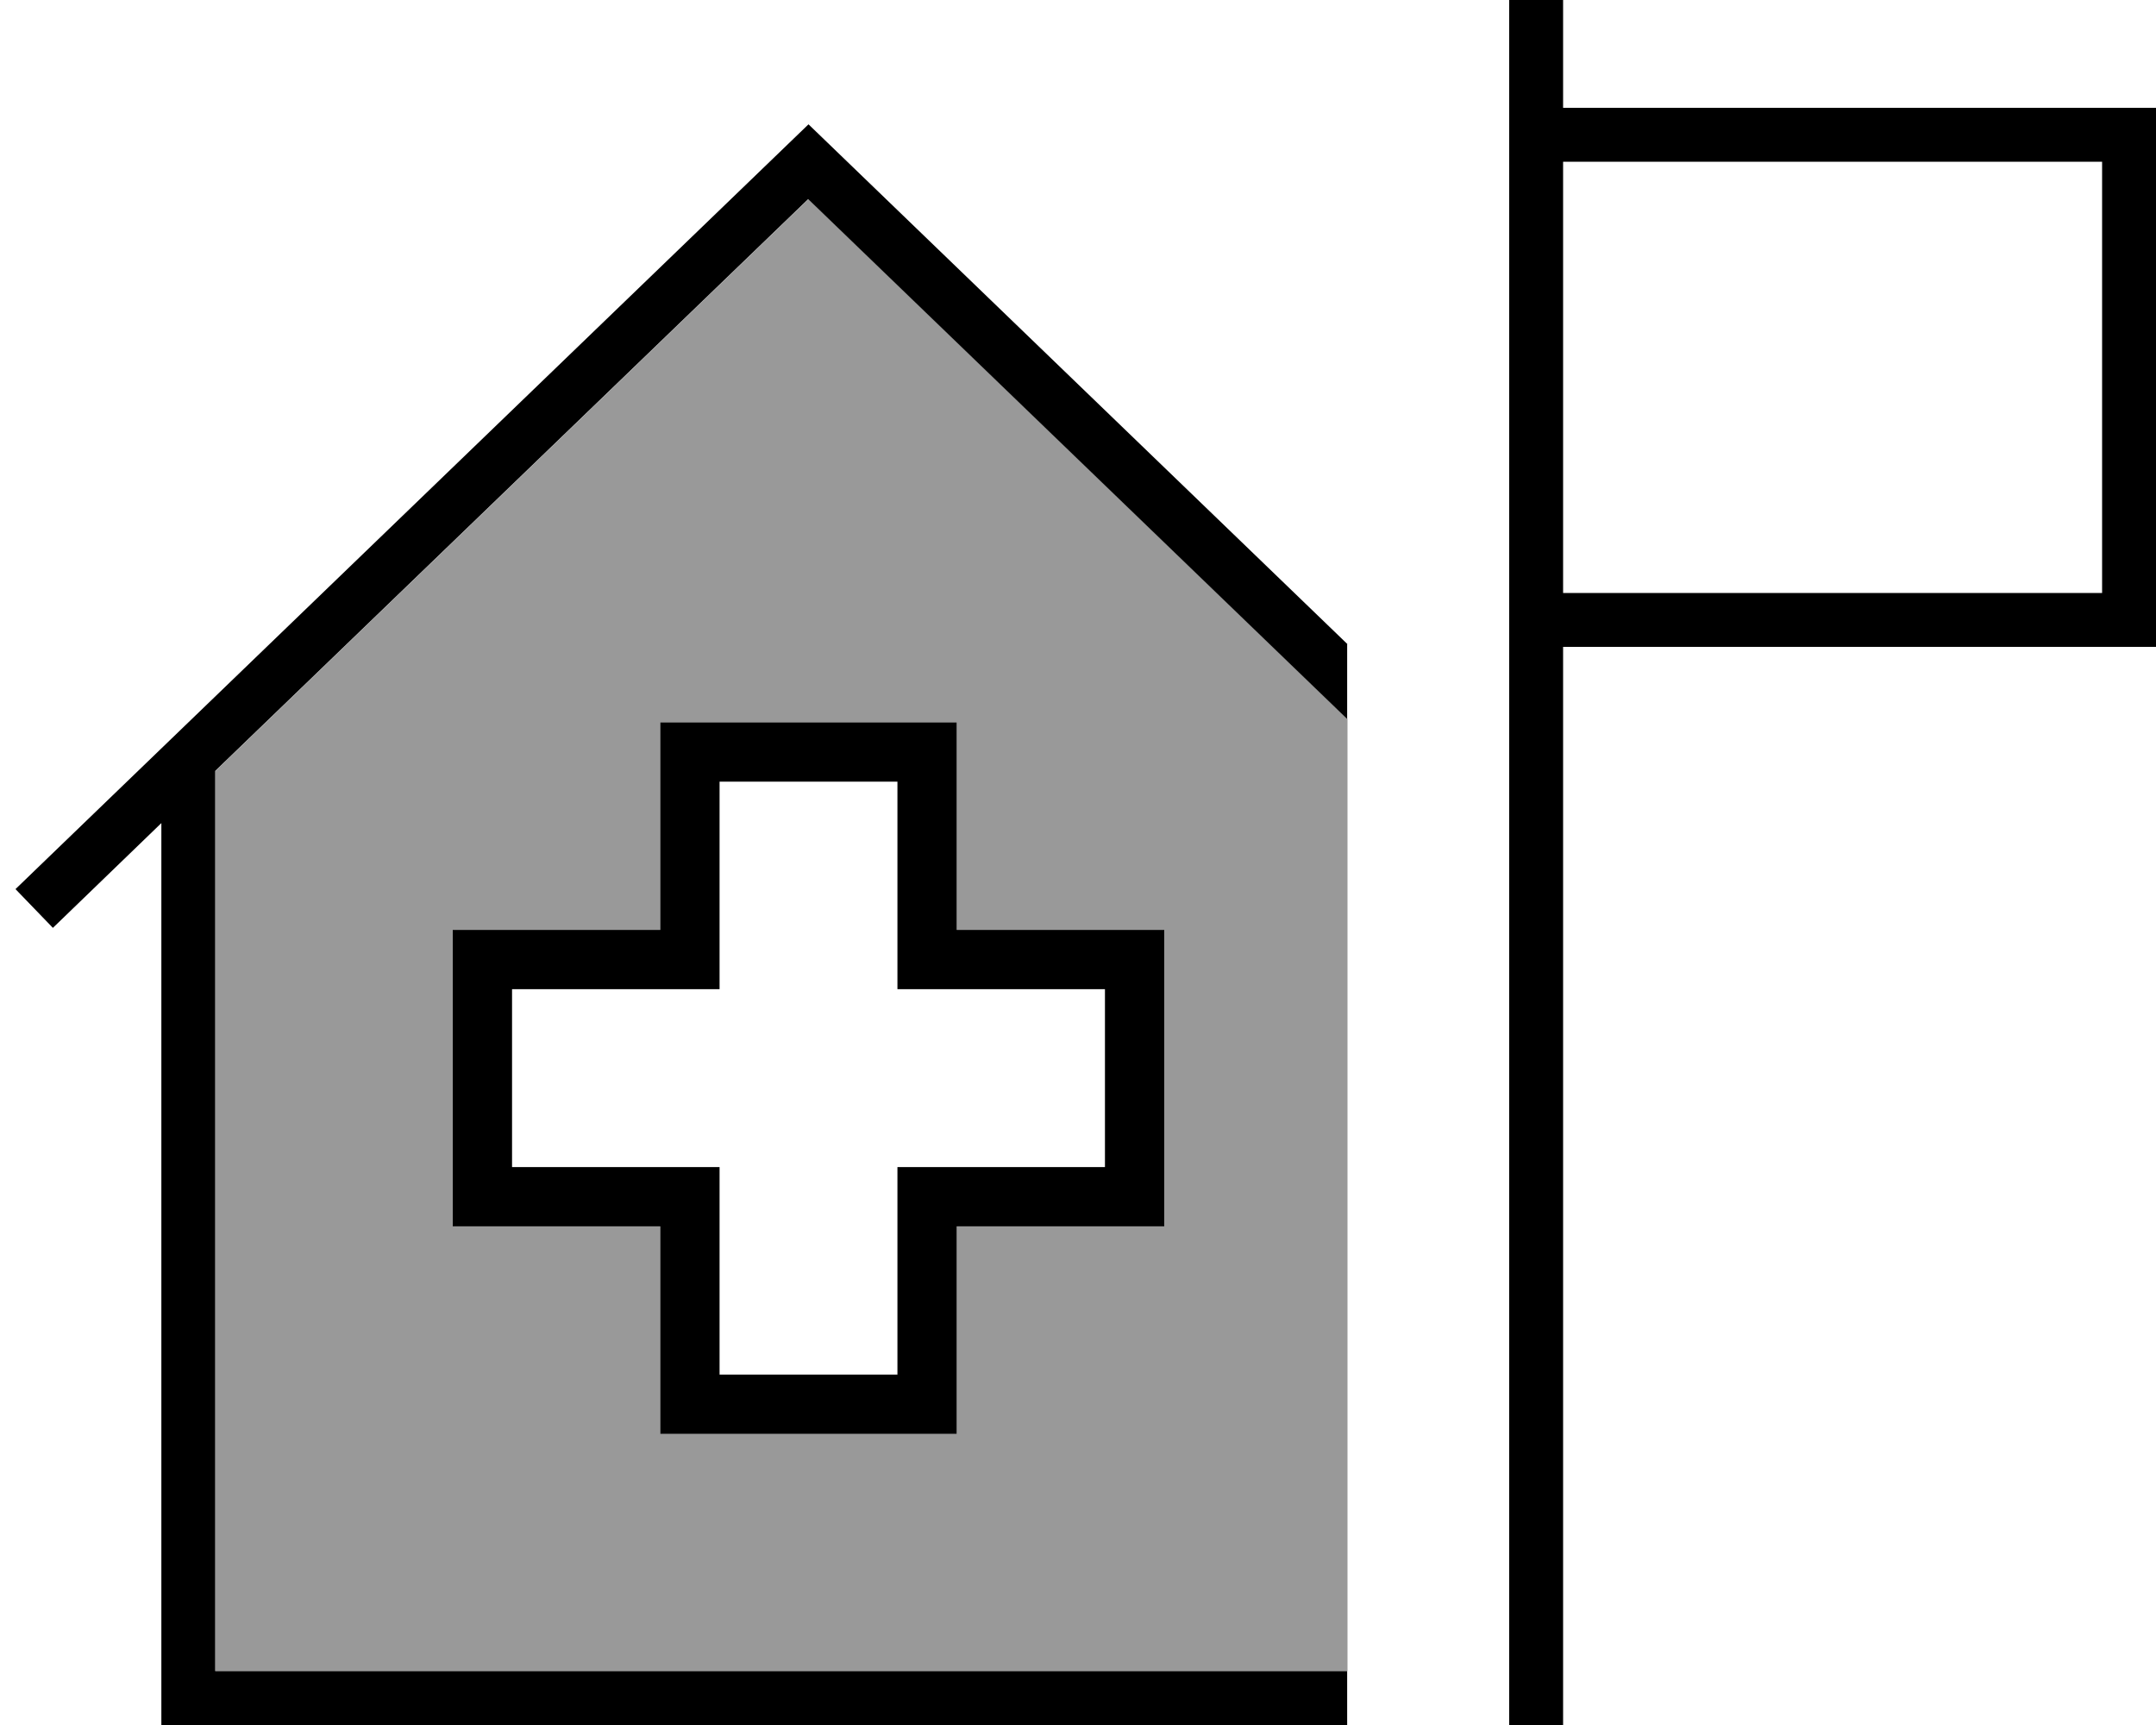 <svg xmlns="http://www.w3.org/2000/svg" viewBox="0 0 640 512"><!--! Font Awesome Pro 7.1.0 by @fontawesome - https://fontawesome.com License - https://fontawesome.com/license (Commercial License) Copyright 2025 Fonticons, Inc. --><path opacity=".4" fill="currentColor" d="M64 228.8l176-169.7 160 154.3 0 282.6-336 0 0-267.2zM134.4 276l0 88 61.6 0 0 61.6 88 0 0-61.6 61.6 0 0-88-61.6 0 0-61.6-88 0 0 61.6-61.6 0z"/><path fill="currentColor" d="M464 8l0-8-16 0 0 32 0 0 0 160 0 0 0 320 16 0 0-320 176 0 0-160-176 0 0-24zm0 168l0-128 160 0 0 128-160 0zm-64 15.2l-154.4-148.9-5.6-5.4-5.6 5.4-224 216-5.8 5.6 11.1 11.5 5.8-5.6 26.4-25.5 0 267.7 352 0 0-16-336 0 0-267.2 176-169.7 160 154.3 0-22.2zM204.8 214.4l-8.8 0 0 61.6-61.6 0 0 88 61.6 0 0 61.6 88 0 0-61.6 61.6 0 0-88-61.6 0 0-61.6-79.2 0zm8.8 70.4l0-52.8 52.8 0 0 61.6 61.6 0 0 52.8-61.6 0 0 61.6-52.8 0 0-61.6-61.6 0 0-52.8 61.6 0 0-8.8z"/></svg>